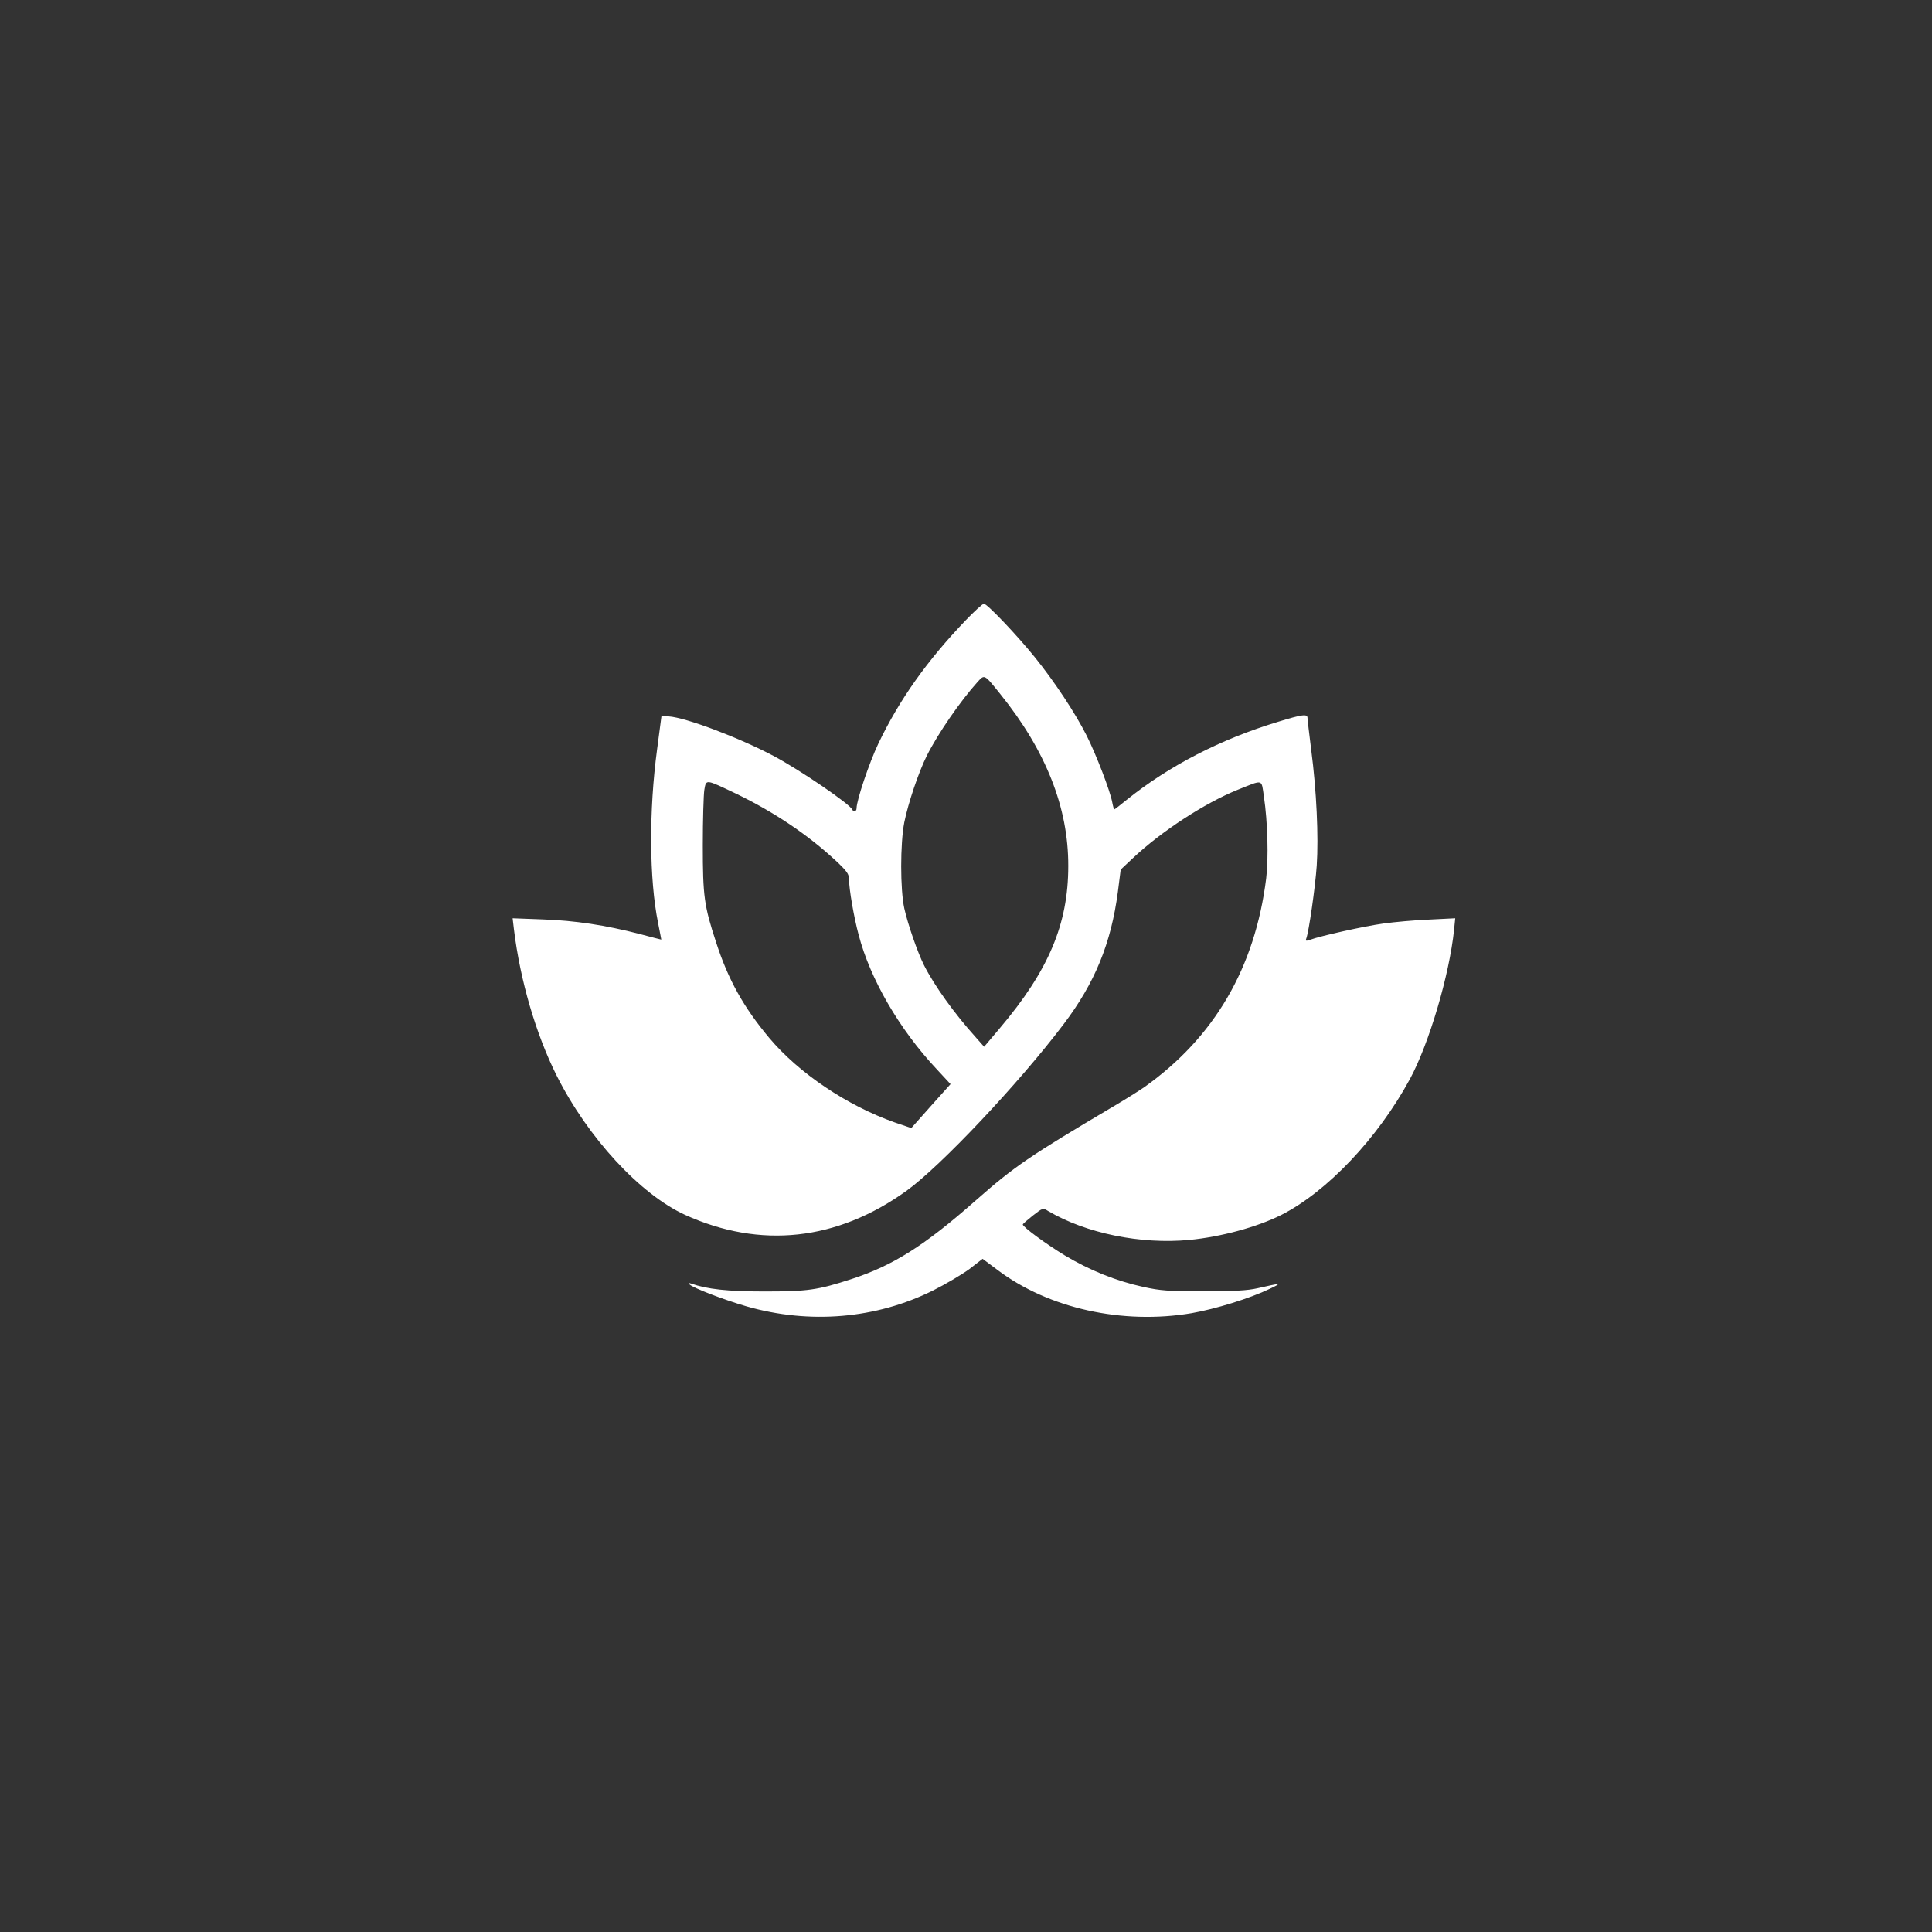 <?xml version="1.0" standalone="no"?>
<!DOCTYPE svg PUBLIC "-//W3C//DTD SVG 20010904//EN"
 "http://www.w3.org/TR/2001/REC-SVG-20010904/DTD/svg10.dtd">
<svg version="1.0" xmlns="http://www.w3.org/2000/svg"
 width="1024pt" height="1024pt" viewBox="0 0 1024 1024"
 preserveAspectRatio="xMidYMid meet">

<rect x="0" y="0" width="1024" height="1024" fill="#333333" stroke="none"/>

<g transform="translate(0,1024) scale(0.1,-0.1)"
fill="#ffffff" stroke="none">
<path d="M5119 6953 c-206 -215 -352 -421 -464 -655 -48 -101 -115 -300 -115
-342 0 -17 -16 -22 -22 -8 -11 29 -276 210 -419 286 -181 96 -464 203 -555
209 l-38 2 -23 -175 c-44 -326 -42 -691 5 -922 10 -49 17 -88 17 -88 -1 0 -53
13 -116 30 -178 46 -340 71 -513 77 l-159 6 7 -59 c33 -271 117 -557 227 -776
165 -328 442 -628 680 -737 399 -181 804 -138 1173 127 180 129 597 571 833
883 166 219 252 429 288 702 l15 118 66 62 c150 141 380 291 554 361 138 55
125 59 139 -36 20 -134 25 -326 12 -434 -59 -473 -275 -843 -646 -1106 -27
-19 -102 -66 -165 -103 -444 -263 -521 -315 -730 -499 -271 -239 -436 -343
-656 -415 -181 -59 -233 -66 -464 -66 -193 0 -303 12 -387 42 -13 4 -15 3 -8
-5 18 -18 181 -81 302 -116 335 -96 687 -66 988 84 66 33 152 84 192 113 l71
55 79 -59 c270 -204 663 -291 1029 -229 126 22 308 78 414 129 67 32 62 32
-65 3 -53 -12 -123 -16 -285 -16 -187 0 -229 3 -320 23 -142 31 -283 87 -418
168 -100 61 -221 150 -221 163 0 3 24 24 53 47 53 41 53 42 82 24 200 -118
490 -177 746 -153 169 16 360 68 488 132 243 123 512 406 683 721 101 187 209
550 234 792 l6 60 -139 -7 c-76 -3 -185 -13 -242 -21 -102 -14 -339 -67 -388
-86 -21 -7 -25 -7 -21 5 14 35 48 273 56 388 10 154 -1 397 -29 611 -11 87
-20 164 -20 172 0 22 -27 19 -157 -21 -304 -92 -577 -233 -801 -413 -34 -28
-64 -51 -66 -51 -2 0 -7 17 -11 38 -11 60 -84 250 -135 352 -61 121 -170 286
-274 415 -96 119 -254 285 -271 285 -7 0 -50 -39 -96 -87z m183 -392 c241
-299 361 -601 360 -911 0 -308 -104 -554 -364 -861 l-82 -97 -45 51 c-112 124
-219 273 -274 382 -34 68 -85 215 -104 300 -22 100 -22 344 0 457 21 103 76
266 119 352 59 118 178 290 267 389 40 44 36 46 123 -62z m-1402 -527 c203
-98 380 -217 529 -355 61 -57 71 -72 71 -100 0 -50 26 -202 51 -294 61 -234
216 -501 412 -710 l75 -81 -104 -116 -104 -117 -88 30 c-252 89 -508 261 -665
448 -135 161 -218 309 -282 508 -63 192 -70 243 -70 513 0 135 4 267 8 293 10
58 5 58 167 -19z"/>
</g>
</svg>
